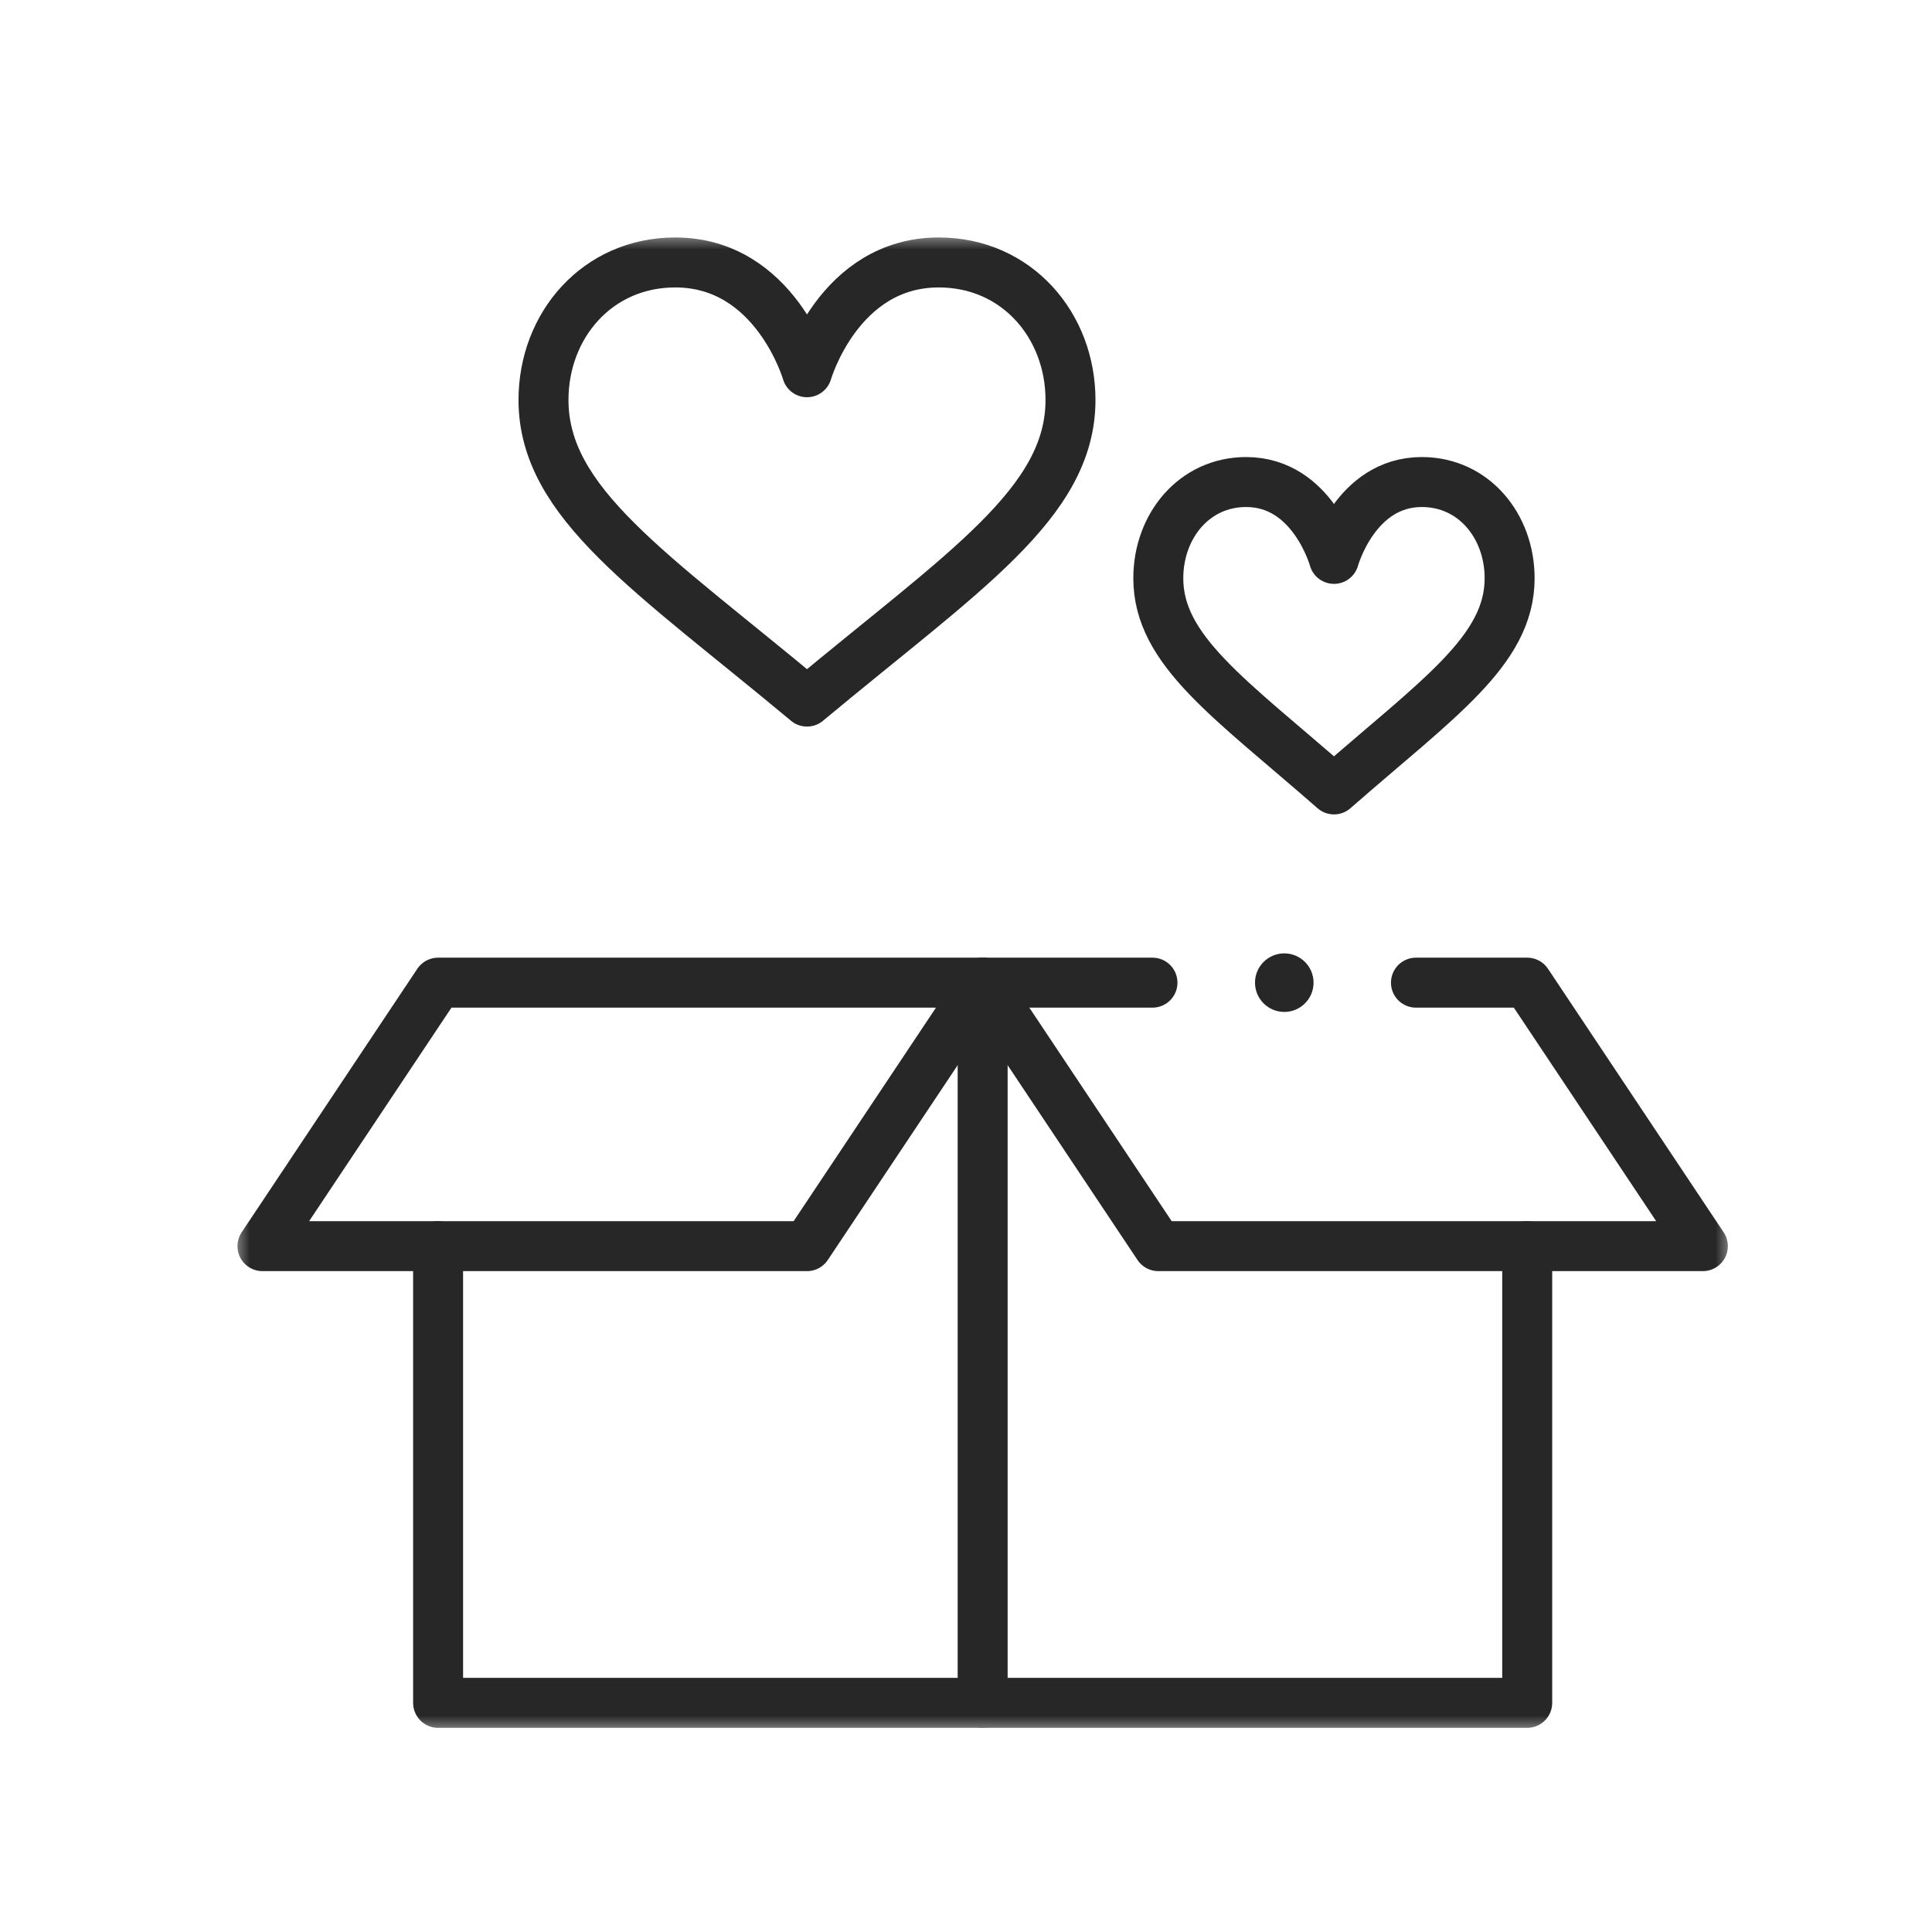 <svg width="58" height="58" viewBox="0 0 58 58" fill="none" xmlns="http://www.w3.org/2000/svg">
<mask id="mask0_1044_780" style="mask-type:luminance" maskUnits="userSpaceOnUse" x="7" y="7" width="45" height="45">
<path d="M7 7H52V52H7V7Z" fill="white"/>
</mask>
<g mask="url(#mask0_1044_780)">
<path d="M29.5 29.5L24.227 37.41H7.879L13.152 29.5H29.5Z" stroke="#272727" stroke-width="1.5" stroke-miterlimit="10" stroke-linecap="round" stroke-linejoin="round"/>
<path d="M13.152 37.41V51.121H45.848V37.41" stroke="#272727" stroke-width="1.5" stroke-miterlimit="10" stroke-linecap="round" stroke-linejoin="round"/>
<path d="M29.5 51.121V29.5" stroke="#272727" stroke-width="1.5" stroke-miterlimit="10" stroke-linecap="round" stroke-linejoin="round"/>
<path d="M24.227 21.062C19.535 17.153 16.316 15.104 16.316 12.007C16.316 9.769 17.93 7.879 20.271 7.879C23.277 7.879 24.227 11.175 24.227 11.175C24.227 11.175 25.176 7.879 28.182 7.879C30.523 7.879 32.137 9.769 32.137 12.007C32.137 15.104 28.918 17.153 24.227 21.062Z" stroke="#272727" stroke-width="1.5" stroke-miterlimit="10" stroke-linecap="round" stroke-linejoin="round"/>
<path d="M40.047 16.778C40.047 16.778 40.68 14.471 42.684 14.471C44.245 14.471 45.32 15.793 45.32 17.36C45.32 19.528 43.174 20.962 40.047 23.699C36.92 20.962 34.773 19.528 34.773 17.36C34.773 15.793 35.849 14.471 37.41 14.471C39.414 14.471 40.047 16.778 40.047 16.778Z" stroke="#272727" stroke-width="1.5" stroke-miterlimit="10" stroke-linecap="round" stroke-linejoin="round"/>
<path d="M38.555 30.379C38.07 30.379 37.676 29.985 37.676 29.5C37.676 29.015 38.07 28.621 38.555 28.621C39.04 28.621 39.434 29.015 39.434 29.5C39.434 29.985 39.04 30.379 38.555 30.379Z" fill="#272727"/>
<path d="M34.598 29.5H29.5L34.773 37.41H51.121L45.848 29.5H42.508" stroke="#272727" stroke-width="1.5" stroke-miterlimit="10" stroke-linecap="round" stroke-linejoin="round"/>
</g>
</svg>
